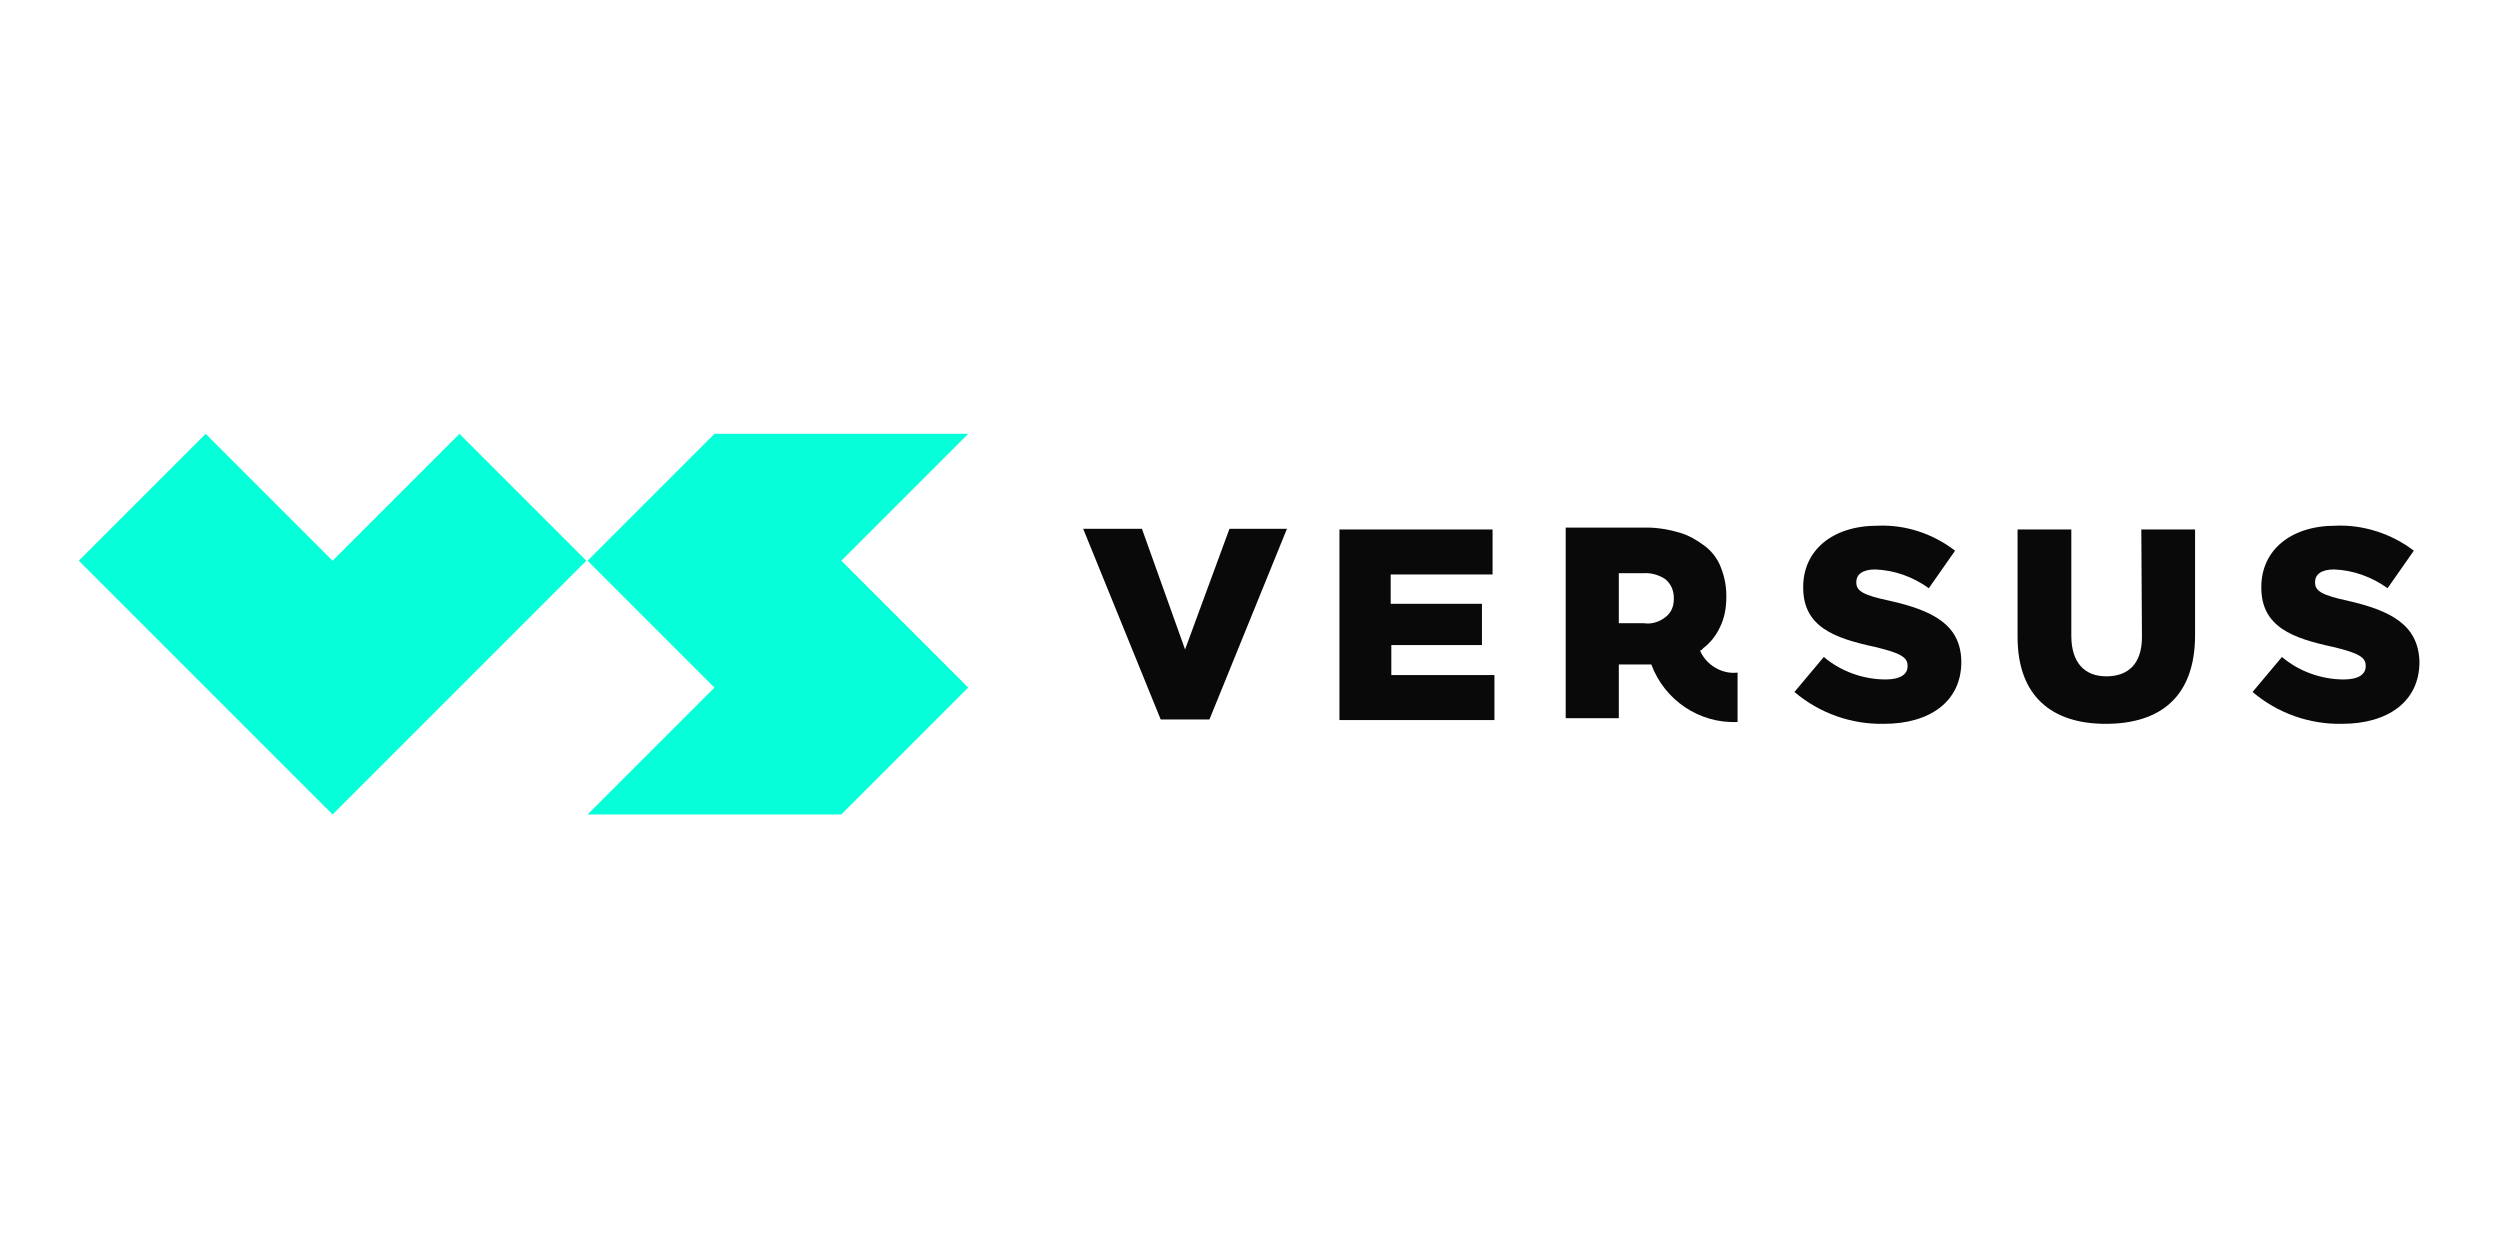 <?xml version="1.0" encoding="utf-8"?>
<!-- Generator: Adobe Illustrator 25.0.0, SVG Export Plug-In . SVG Version: 6.00 Build 0)  -->
<svg version="1.1" id="Capa_1" xmlns="http://www.w3.org/2000/svg" xmlns:xlink="http://www.w3.org/1999/xlink" x="0px" y="0px"
	 viewBox="0 0 400 200" style="enable-background:new 0 0 400 200;" xml:space="preserve">
<style type="text/css">
	.st0{fill:#06FFD8;}
	.st1{fill:#090909;}
</style>
<g id="Groupe_856" transform="translate(184.211 11.313)">
	<path id="Tracé_380" class="st0" d="M-131,78.4l-20.3-20.3l-20.3,20.3l40.6,40.6l40.6-40.6l-20.3-20.3L-131,78.4z"/>
	<path id="Tracé_381" class="st0" d="M-29.3,58.1h-40.6l-20.3,20.3l20.3,20.3l-20.3,20.3h40.6l20.3-20.3l-20.3-20.3L-29.3,58.1z"/>
	<path id="Tracé_382" class="st1" d="M5.4,92.6l-6.9-19.3h-9.4l12.4,30.5h7.8l12.4-30.5h-9.2L5.4,92.6z"/>
	<path id="Tracé_383" class="st1" d="M38.3,91.9h14.6v-6.6H38.3v-4.7h16.3v-7.2H30.1v30.5h24.8v-7.2H38.4v-4.8
		C38.4,91.9,38.3,91.9,38.3,91.9z"/>
	<path id="Tracé_384" class="st1" d="M118.1,84.8c-4.3-0.9-5.3-1.6-5.3-2.9v-0.1c0-1.2,1-2,3-2c3.1,0.1,6.1,1.2,8.6,3l4.2-6
		c-3.5-2.7-7.9-4.2-12.4-4c-7.3,0-11.9,4-11.9,9.8v0.1c0,6.3,5,8.1,11.5,9.5c4.2,1,5.2,1.7,5.2,3v0.1c0,1.3-1.2,2.1-3.5,2.1
		c-3.6,0-7.2-1.3-9.9-3.6l-4.7,5.6c4,3.4,9.1,5.2,14.3,5.1c7.4,0,12.4-3.6,12.4-9.9v-0.1C129.5,88.7,125.2,86.4,118.1,84.8"/>
	<path id="Tracé_385" class="st1" d="M158.5,90.6c0,4.3-2.2,6.3-5.7,6.3c-3.4,0-5.6-2.1-5.6-6.5V73.4h-8.6v17.2
		c0,9.5,5.5,13.9,14.1,13.9c8.7,0,14.3-4.3,14.3-14.2V73.4h-8.6L158.5,90.6z"/>
	<path id="Tracé_386" class="st1" d="M191.4,84.8c-4.2-0.9-5.2-1.6-5.2-2.9v-0.1c0-1.2,1-2,3-2c3.1,0.1,6.1,1.2,8.6,3l4.2-6
		c-3.5-2.7-8.1-4.2-12.5-4c-7.3,0-11.9,4-11.9,9.8v0.1c0,6.3,5,8.1,11.5,9.5c4.2,1,5.2,1.7,5.2,3v0.1c0,1.3-1.2,2.1-3.5,2.1
		c-3.6,0-7.2-1.3-9.9-3.6l-4.7,5.6c4,3.4,9.1,5.2,14.3,5.1c7.4,0,12.4-3.6,12.4-9.9v-0.1C202.7,88.7,198.4,86.4,191.4,84.8"/>
	<path id="Tracé_387" class="st1" d="M87.8,92.8c0.3-0.1,0.4-0.3,0.5-0.4c1.2-0.9,2.1-2.1,2.7-3.4c0.7-1.4,1-3.1,1-4.7V84
		c0-1.6-0.3-3.1-0.9-4.6c-0.5-1.3-1.4-2.5-2.6-3.4c-1.2-0.9-2.6-1.7-4-2.1c-1.7-0.5-3.5-0.8-5.2-0.8h-13v30.5h8.5V95h4.2
		c0.4,0,0.8,0,1,0c2.1,5.7,7.7,9.5,13.8,9.2v-7.9C91.3,96.6,88.8,95.1,87.8,92.8 M74.8,88.5v-8.1h3.9c1.3-0.1,2.6,0.3,3.6,1
		c0.9,0.8,1.3,1.8,1.3,3v0.1c0,1.2-0.4,2.2-1.3,2.9c-1,0.8-2.3,1.2-3.5,1H74.8z"/>
</g>
</svg>
